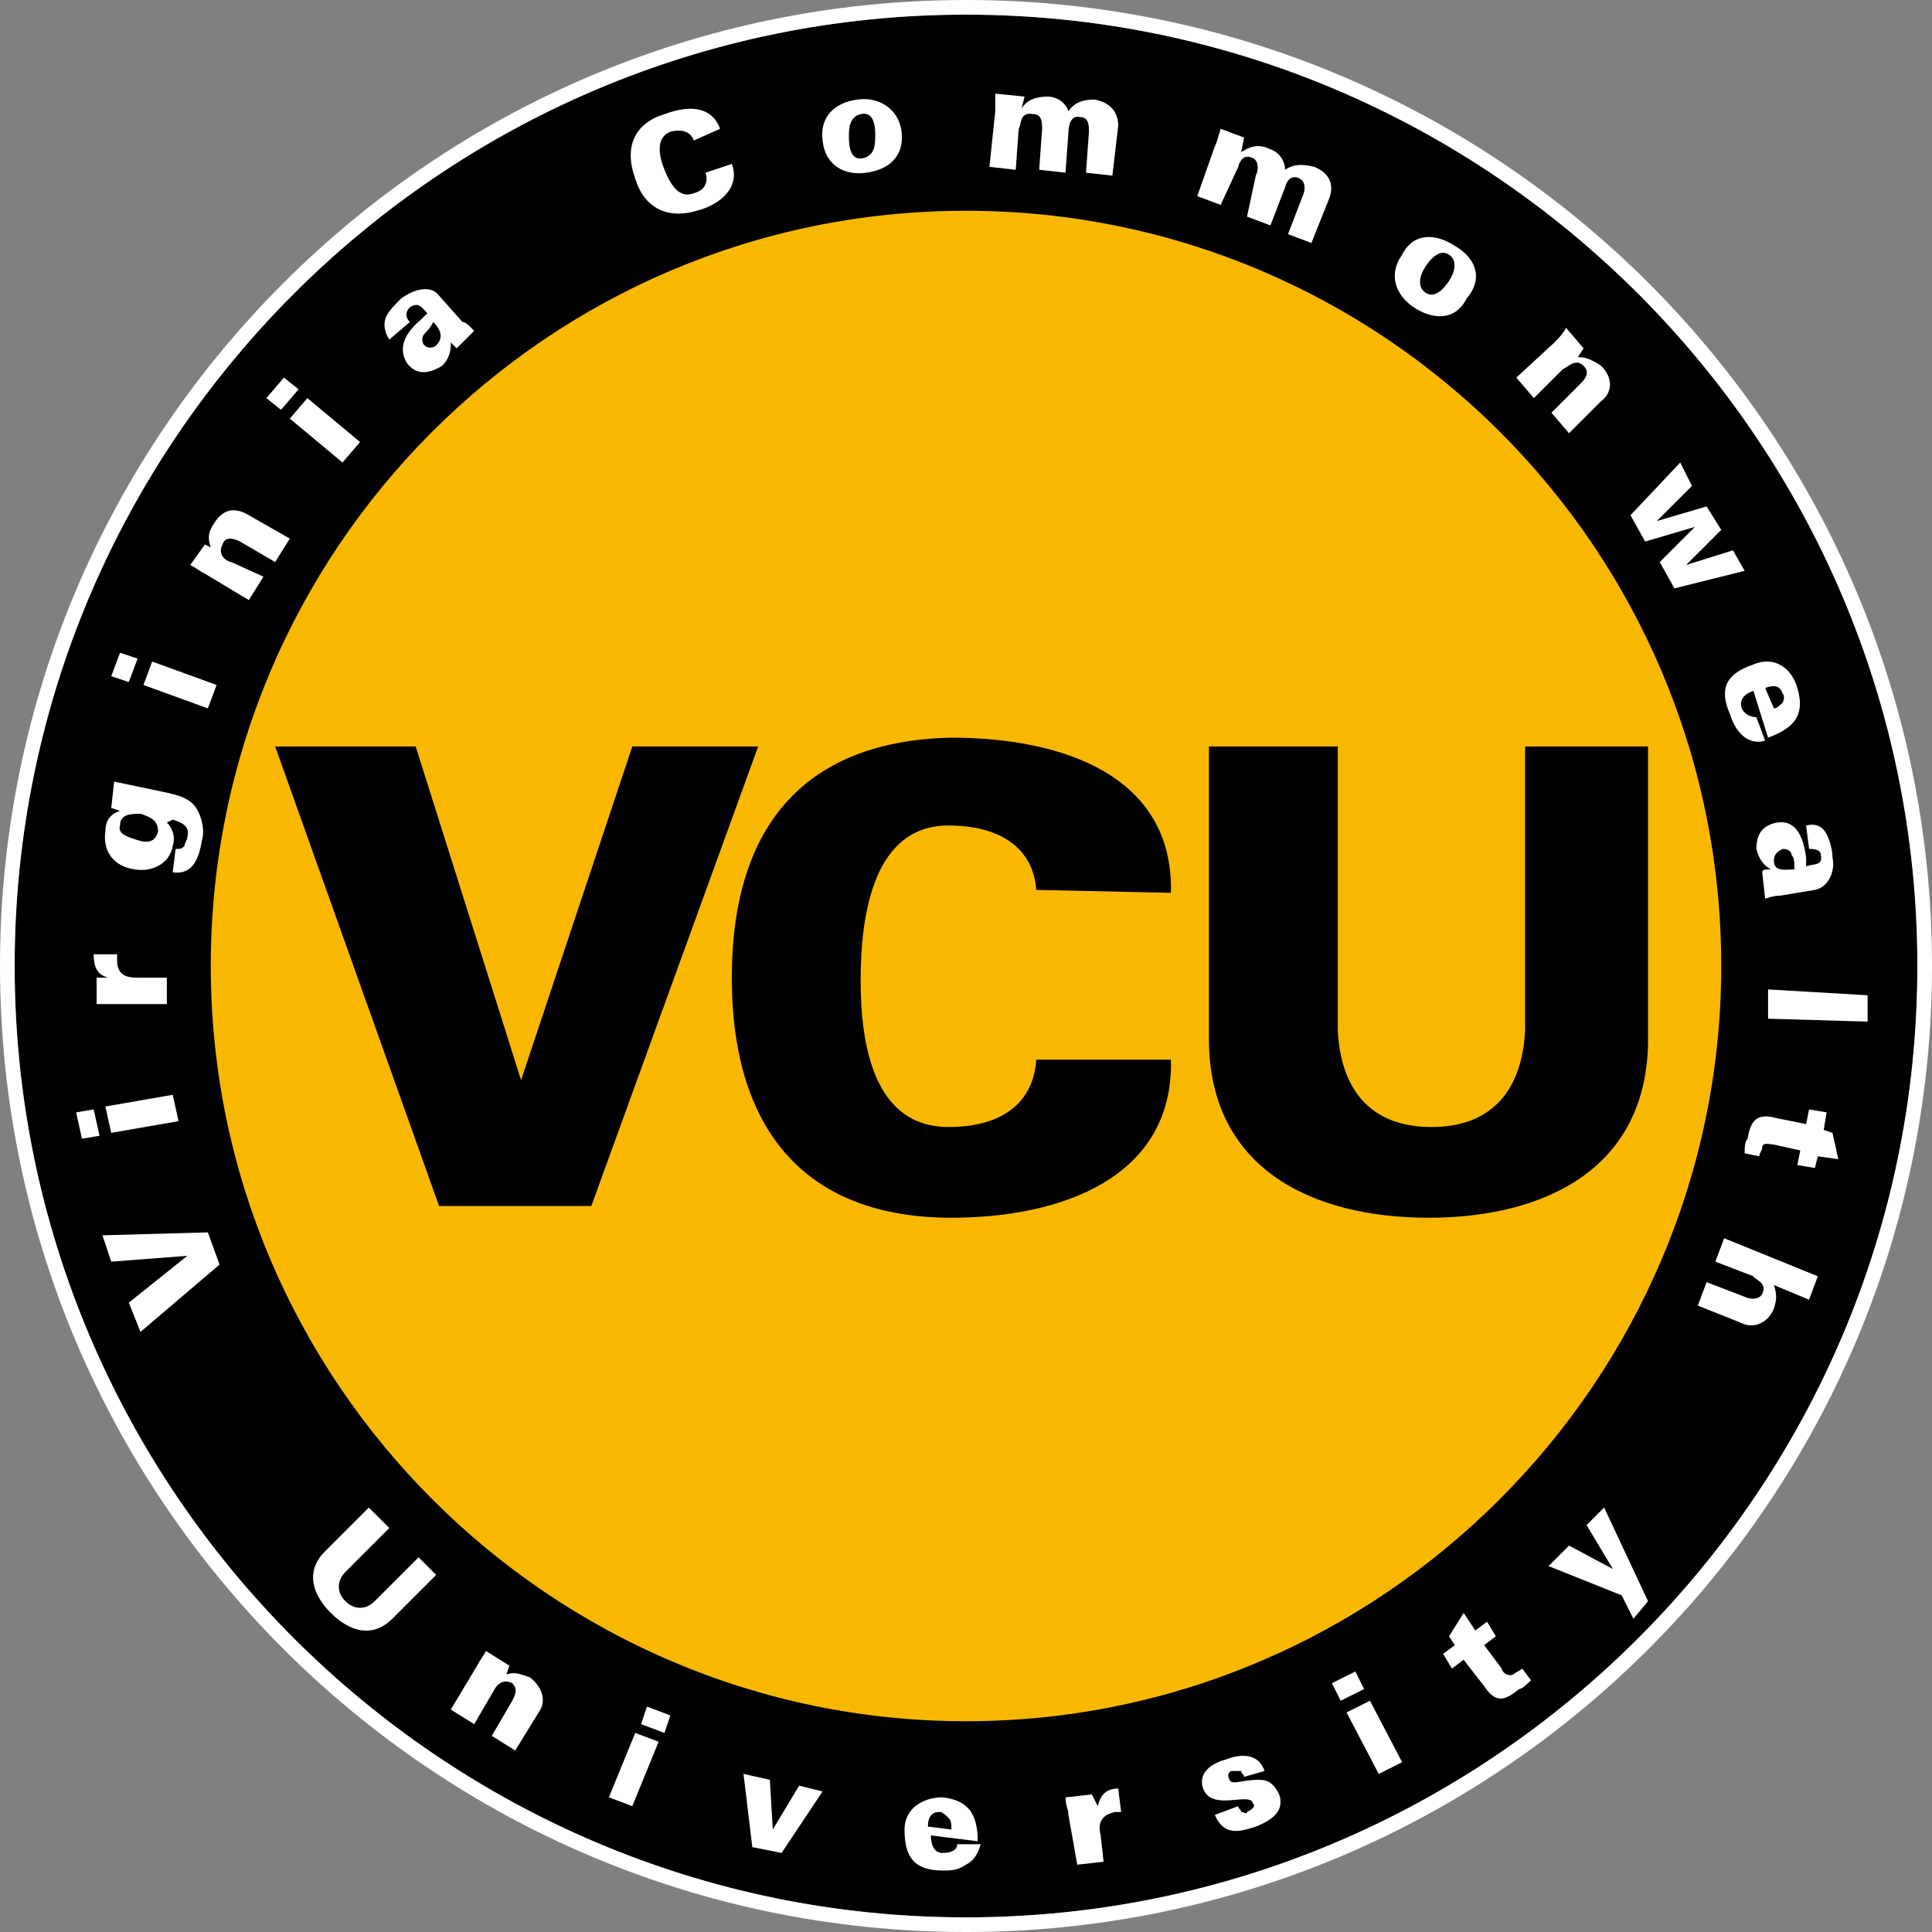 <?xml version="1.0" encoding="utf-8"?>
<svg enable-background="new 0 0 66 66" viewBox="0 0 66 66" xmlns="http://www.w3.org/2000/svg"><rect x="0" y="0" width="66" height="66" fill="#808080" stroke="none"/><path d="m58.8 33c0 14.2-11.6 25.8-25.8 25.8s-25.8-11.6-25.8-25.8 11.5-25.8 25.8-25.8c14.2 0 25.8 11.5 25.8 25.8z" fill="#f8b800"/><path d="m21.6 25.5h4.3l-5.7 15.7h-5.2l-5.6-15.7h4.8l3.6 11.4z"/><path d="m35.4 30.4c-.1-1.4-1.2-2.2-3-2.2-2.5 0-3 2.9-3 5.3 0 2.3.5 5 3 5 1.8 0 2.9-.8 3-2.3h4.6c.1 4-3.7 5.4-7.5 5.4-4.9 0-7.5-2.9-7.5-8.2s2.6-8.1 7.5-8.2c3.8 0 7.6 1.3 7.5 5.3z"/><path d="m56.3 25.5v10c0 4.4-3.5 6.1-7.5 6.1s-7.5-1.7-7.5-6.1v-10h4.4v9.7c.1 2 1.1 3.3 3.2 3.3s3.1-1.3 3.2-3.3v-9.7z"/><path d="m65.5 33c0 18-14.5 32.5-32.5 32.5s-32.5-14.6-32.5-32.5c0-18 14.6-32.5 32.5-32.5 18 0 32.5 14.6 32.5 32.5z"/><path d="m58.8 33c0 14.2-11.6 25.8-25.8 25.8s-25.8-11.6-25.8-25.8 11.5-25.8 25.8-25.8c14.2 0 25.8 11.5 25.8 25.8z" fill="#f8b800"/><path d="m21.6 25.5h4.3l-5.7 15.7h-5.2l-5.6-15.7h4.8l3.6 11.4z"/><path d="m35.4 30.4c-.1-1.4-1.2-2.2-3-2.2-2.5 0-3 2.9-3 5.3 0 2.3.5 5 3 5 1.8 0 2.9-.8 3-2.3h4.6c.1 4-3.7 5.4-7.5 5.4-4.9 0-7.5-2.9-7.5-8.2s2.6-8.1 7.5-8.2c3.8 0 7.6 1.3 7.5 5.3z"/><path d="m56.3 25.5v10c0 4.4-3.5 6.1-7.5 6.1s-7.5-1.7-7.5-6.1v-10h4.4v9.7c.1 2 1.1 3.3 3.2 3.3s3.1-1.3 3.2-3.3v-9.7z"/><g fill="#fff"><path d="m3.8 43.1-.3-.9 3.6-.1.4 1.1-2.7 2.3-.4-1 2-1.6z"/><path d="m6.1 38.3-2.3.4-.2-.9 2.3-.4zm-2.7.5-.6.1-.2-.9.6-.1z"/><path d="m3.7 33.4c-.4-.1-.5-.4-.5-.8h.8v.2c0 .5.3.6.7.6h1v.9h-1.8c-.2 0-.4 0-.6 0v-.9z"/><path d="m4.8 27.8c.3.1.6.2.6.6-.1.4-.4.4-.7.3s-.7-.2-.6-.5c0-.4.4-.4.7-.4zm-.9-1.1-.1.9.3.1c-.3.1-.5.3-.5.7-.1.7.3 1.2 1 1.3.6.1 1.2-.2 1.3-.8.1-.3 0-.6-.2-.8l.2-.1c.3.1.6.2.5.6 0 .1-.1.2-.1.3-.1.1-.1.1-.3.1l-.1.8c.7.1.9-.5 1-1.1.1-.3 0-.8-.2-1.1s-.5-.4-.9-.5z"/><path d="m7.1 24.2-2.2-.8.3-.8 2.2.8zm-2.7-.9-.6-.2.3-.8.6.2z"/><path d="m7.2 18.7c-.1-.3-.1-.5.1-.8.3-.5.7-.6 1.2-.3l1.4.8-.5.8-1.2-.7c-.2-.1-.5-.2-.6.1-.2.4.2.6.3.6l1.1.5-.5.8-1.5-.9c-.2-.1-.3-.2-.5-.3l.5-.7z"/><path d="m11.7 15.8-1.8-1.5.6-.7 1.8 1.5zm-2.1-1.8-.5-.4.6-.7.5.4z"/><path d="m14.5 11.8c-.1-.1-.1-.3 0-.4s.2-.2.3-.4c.2.2.4.5.1.8-.1.1-.3.1-.4 0zm1.7-.5c-.2-.2-.3-.3-.4-.3l-.8-.9c-.3-.4-.9-.2-1.3.1-.2.2-.4.4-.5.6s-.1.5.1.8l.7-.6c-.1-.1-.2-.3 0-.5.3-.2.4 0 .6.2l-.2.2c-.6.5-.8 1-.5 1.5.3.4.7.4 1.2.1.3-.3.3-.6.3-.8.1.1.2.2.2.2z"/><path d="m23.7 4.8c-.1-.3-.4-.4-.8-.3-.5.2-.4.8-.2 1.3s.5 1 1 .8c.4-.1.5-.4.4-.7l.9-.3c.3.8-.4 1.4-1.2 1.6-1 .3-1.8-.1-2.1-1.1-.4-1.1 0-1.9 1-2.2.8-.3 1.6-.3 1.9.5z"/><path d="m29 4.7c0-.3 0-.7.4-.8s.5.3.5.7c0 .3 0 .7-.4.8s-.5-.3-.5-.7zm.3-1.3c-.8.1-1.3.6-1.2 1.4.1.9.8 1.2 1.5 1.1s1.3-.5 1.2-1.4c-.1-.8-.8-1.2-1.5-1.1z"/><path d="m34.9 3.7c.2-.3.5-.4.9-.4.3 0 .6.2.7.5.2-.3.5-.4.9-.4.5.1.8.4.8.9l-.2 1.7-.9-.1.1-1.4c0-.2 0-.5-.3-.5-.4-.1-.4.5-.4.5l-.1 1.4-.9-.1.1-1.4c0-.2 0-.5-.3-.5-.5-.1-.4.4-.5.5l-.1 1.4-.9-.1.2-1.9c0-.2 0-.4 0-.6l1 .1z"/><path d="m42.4 5.2c.3-.2.6-.3 1-.1.3.1.5.4.5.7.3-.2.6-.2 1-.1.5.2.7.6.5 1.1l-.6 1.5-.8-.3.5-1.3c.1-.2.1-.5-.1-.6-.4-.2-.5.3-.5.3l-.5 1.3-.8-.3.3-1.4c.1-.2.1-.5-.1-.6-.4-.2-.5.3-.5.3l-.6 1.3-.8-.3.6-1.7c.1-.2.1-.3.2-.6l.8.3z"/><path d="m48.7 9.1c.2-.3.5-.6.8-.4s.2.6 0 .9-.5.6-.8.4-.2-.6 0-.9zm1-.7c-.6-.4-1.4-.5-1.8.3-.5.7-.2 1.4.4 1.8s1.4.5 1.8-.3c.6-.7.3-1.4-.4-1.8z"/><path d="m53.9 12.2c.3 0 .5.1.8.3.4.4.4.9 0 1.2l-1.1 1.1-.6-.7 1-1c.2-.2.3-.4.1-.6-.3-.3-.6.1-.7.1l-1 1-.6-.7 1.3-1.2c.1-.1.3-.3.4-.5l.6.7z"/><path d="m55.7 17.6 1.7-1.8.4.8-1.2 1.2 1.7-.5.5.8-1.2 1.2 1.6-.5.4.7-2.4.6-.5-.9 1.2-1.2-1.7.5z"/><path d="m60.3 23.5c.3-.1.5-.1.6.2.1.1 0 .3 0 .3-.1.1-.2.2-.3.2zm.1 1.7c.8-.3 1.3-.7 1-1.7-.2-.7-.8-1.1-1.5-.8-.9.3-1.2.8-.8 1.7.1.3.2.5.4.7s.5.3.8.2l-.3-.8c-.2 0-.4-.1-.5-.3-.1-.3.1-.5.4-.6z"/><path d="m60.9 29c.2 0 .3.1.3.2.1.1.1.3.1.5-.3 0-.7.1-.7-.3 0-.2.1-.3.3-.4zm-.6 1.7c.3-.1.4-.1.5-.1l1.2-.2c.5-.1.7-.7.6-1.1 0-.3-.1-.6-.2-.8s-.3-.4-.7-.3l.1.8c.1 0 .4 0 .4.2.1.4-.3.3-.5.4v-.3c-.1-.8-.4-1.3-1-1.2-.5.1-.7.4-.7.9.1.4.3.6.5.7-.2 0-.3 0-.3.1z"/><path d="m60.4 33.8 3.4.2v.9l-3.4-.1z"/><path d="m62.3 38.6.3.1.2.9-.7-.1-.1.4-.6-.1.1-.5-.9-.2c-.1 0-.4-.1-.4.1 0 .1-.1.2-.1.3l-.5-.1c0-.2 0-.4.1-.5.1-.6.3-.9 1-.7l1 .2.1-.5.6.1z"/><path d="m58.9 42.3 3.2 1.3-.3.8-1.2-.5c.1.3.1.5 0 .8-.2.5-.7.7-1.1.5l-1.5-.6.3-.8 1.3.5c.2.1.5.1.6-.1.2-.4-.3-.5-.3-.6l-1.3-.5z"/><path d="m14.9 53.8-1.5 1.5c-.7.7-1.5.4-2.1-.2s-.9-1.4-.2-2.1l1.5-1.5.7.7-1.5 1.5c-.3.3-.3.7 0 1s.7.3 1 0l1.5-1.5z"/><path d="m17.3 57.2c.3-.1.5 0 .8.1.4.3.6.8.3 1.2l-.8 1.3-.8-.5.7-1.2c.1-.2.2-.4 0-.6-.4-.2-.6.2-.6.2l-.7 1.2-.8-.5.9-1.5c.1-.2.2-.3.3-.5l.8.5z"/><path d="m20.8 61.4.9-2.2.8.3-.9 2.2zm1.1-2.5.2-.6.8.3-.2.6z"/><path d="m25.7 63.1-.3-2.5.9.2.1 1.7.9-1.5.8.2-1.4 2.1z"/><path d="m31.7 62.4c0-.3.1-.5.4-.5.1 0 .2.1.3.2s.1.2.1.4zm1.7.5c0-.9-.3-1.4-1.2-1.5-.7 0-1.3.4-1.3 1.1 0 .9.3 1.4 1.3 1.4.3 0 .5 0 .8-.2.2-.1.4-.3.5-.7h-.8c0 .2-.2.3-.5.3s-.4-.3-.4-.6z"/><path d="m37.5 61.7c.1-.4.3-.6.7-.6l.1.8c-.1 0-.1 0-.2 0-.5.1-.6.4-.5.8l.1.9-.9.1-.3-1.7c0-.2-.1-.3-.1-.6l.9-.1z"/><path d="m42.5 60.7c0-.1-.1-.1-.1-.2-.1 0-.1 0-.3 0-.1 0-.2.1-.1.3s.4 0 1 0c.3 0 .5.1.7.5.2.6-.3.9-.8 1.1-.6.2-1.1.3-1.4-.4l.8-.3c0 .1.1.1.1.2.1 0 .2.1.2 0 .2-.1.3-.2.2-.3-.1-.4-1.4.3-1.7-.5-.2-.6.4-.9.8-1 .5-.2 1.1-.2 1.3.4z"/><path d="m47.1 60.6-1.1-2.1.8-.4 1.1 2.1zm-1.3-2.5-.3-.6.8-.4.3.6z"/><path d="m49.7 56.2-.2-.3.5-.8.4.6.4-.3.3.5-.4.3.6.8c0 .1.2.3.4.2.1-.1.2-.1.3-.2l.3.4c-.1.1-.3.3-.4.3-.5.4-.8.5-1.2-.1l-.7-.9-.4.3-.3-.5z"/><path d="m54.8 51.5 1.5 3.2-.5.6-.4-.8-2.5-1 .7-.7 1.5.8-.9-1.5z"/><path d="m0 33c0 18.2 14.8 33 33 33s33-14.8 33-33-14.8-33-33-33-33 14.8-33 33zm.5 0c0-17.9 14.6-32.5 32.5-32.5s32.5 14.6 32.5 32.5-14.6 32.5-32.5 32.5-32.5-14.6-32.5-32.5z"/></g></svg>